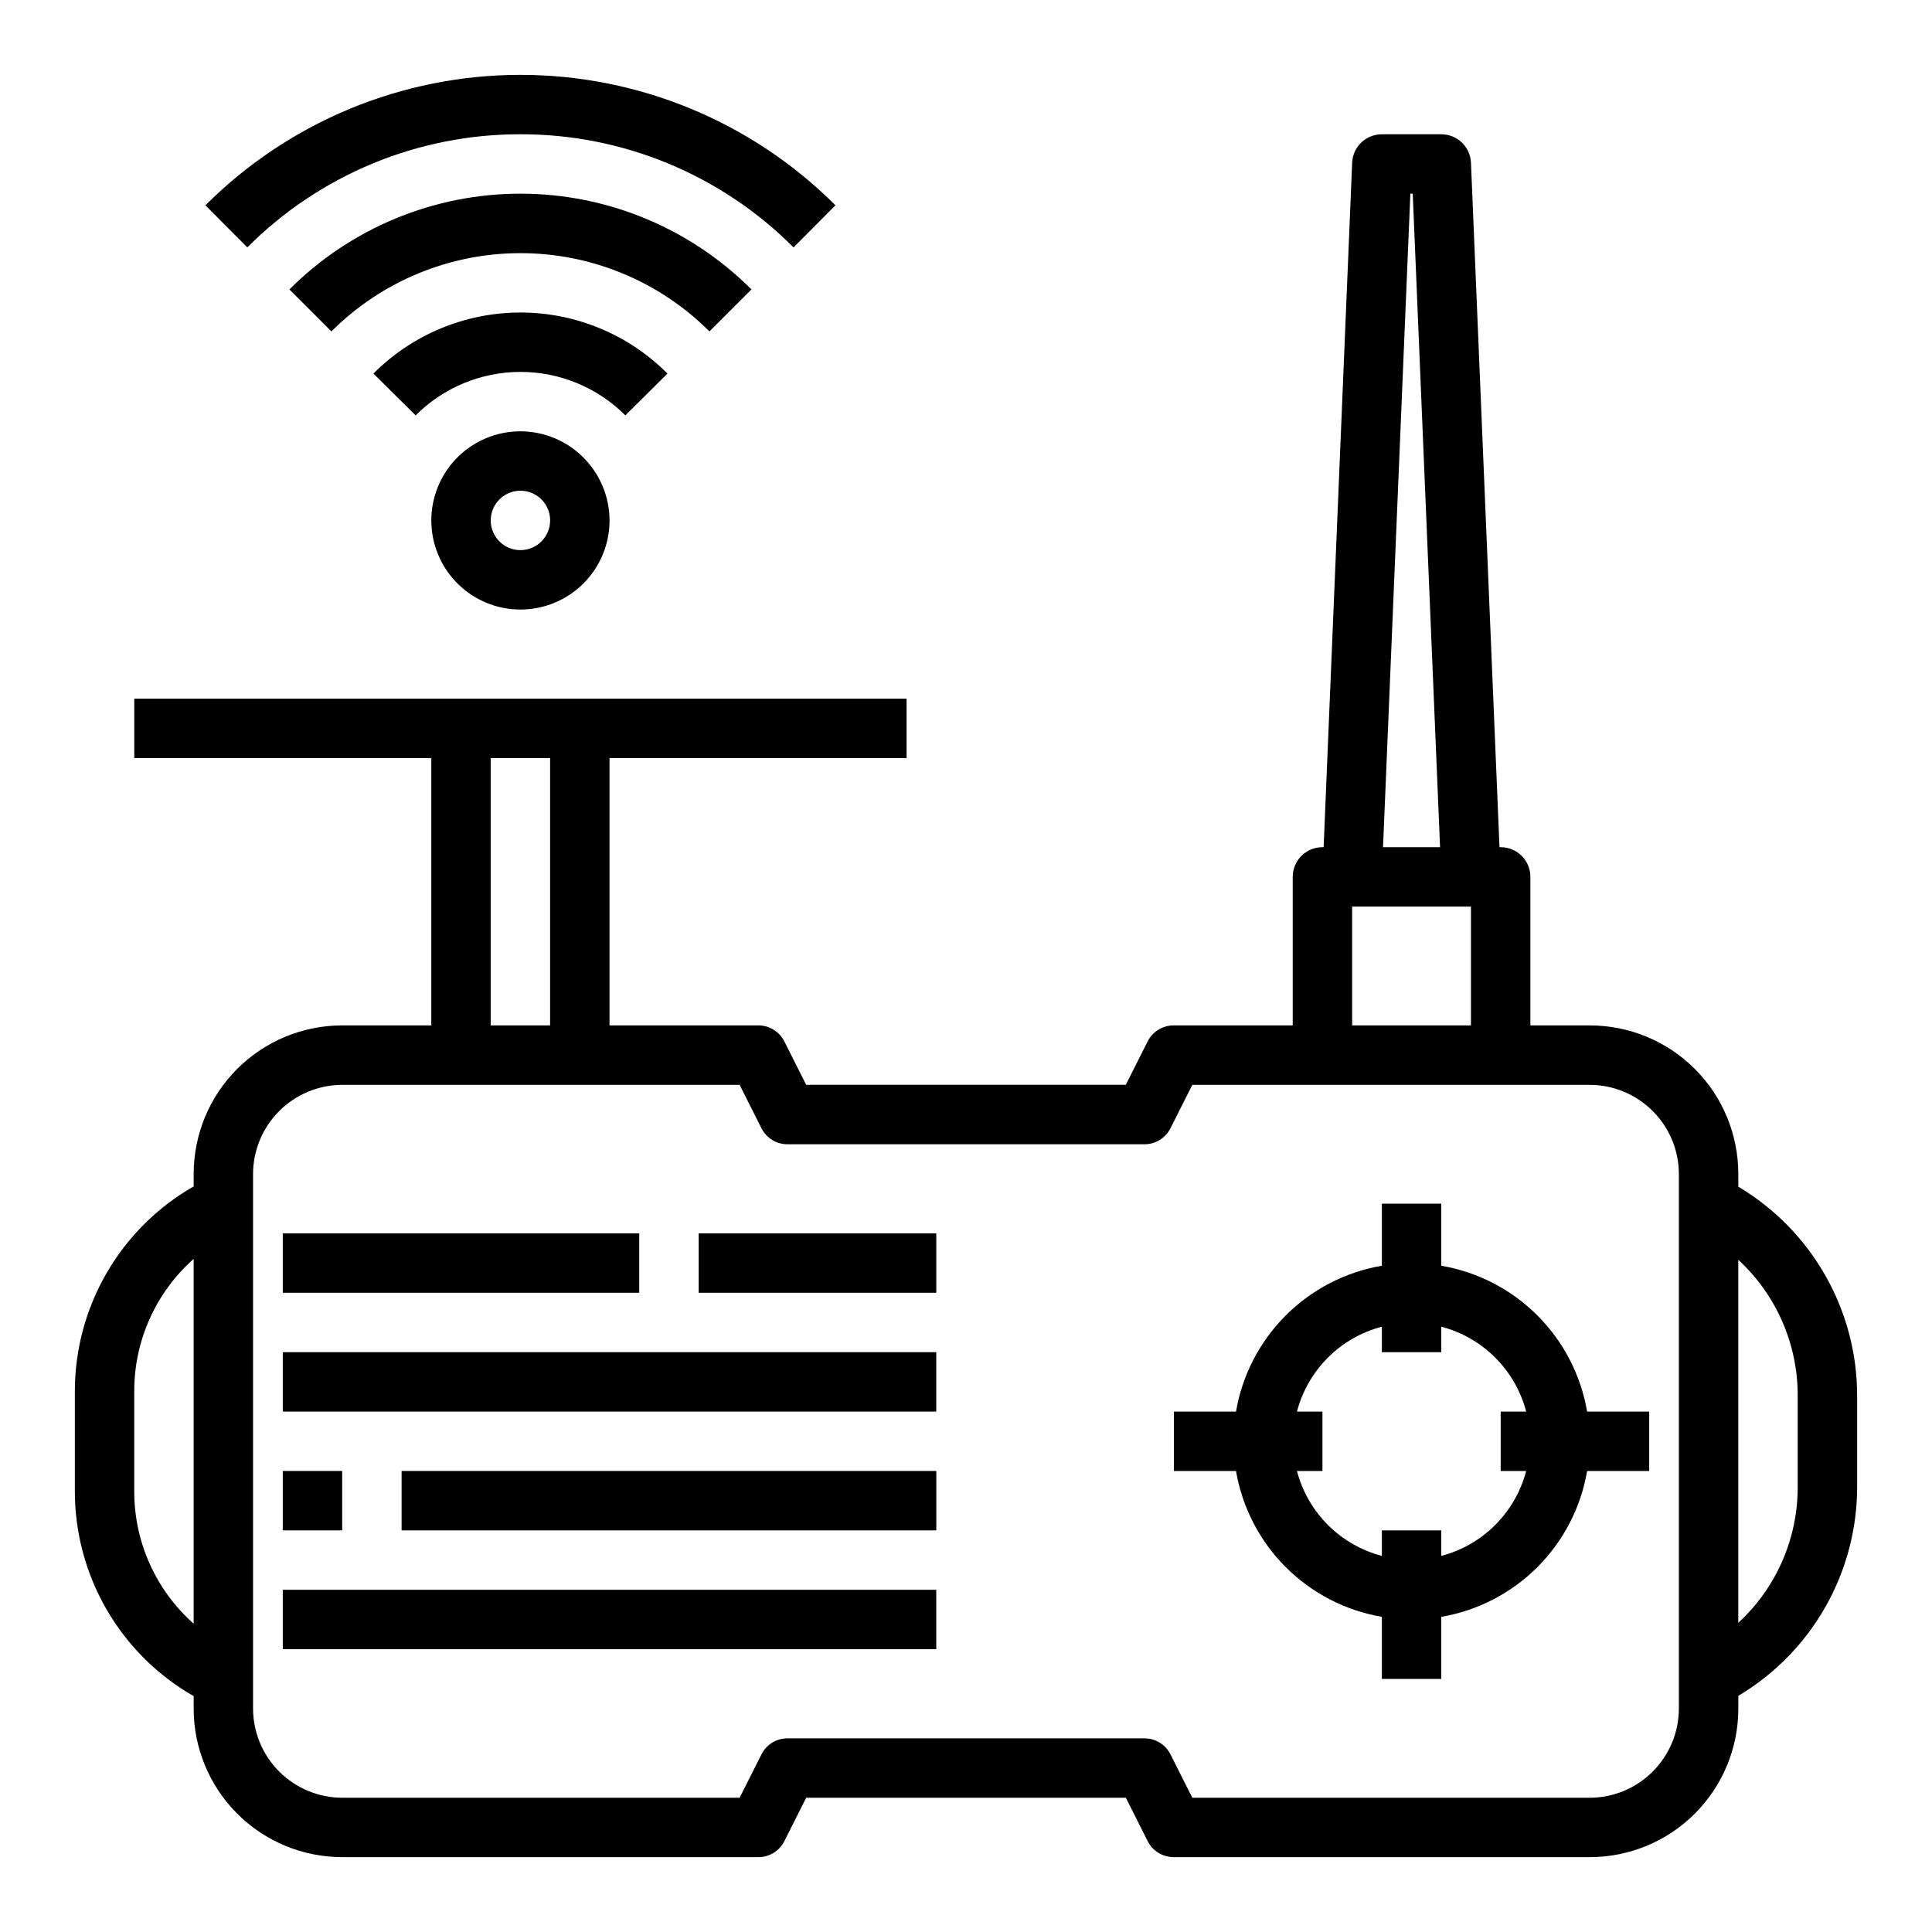 <?xml version="1.0" encoding="UTF-8"?>
<!-- Uploaded to: ICON Repo, www.svgrepo.com, Generator: ICON Repo Mixer Tools -->
<svg fill="#000000" width="800px" height="800px" version="1.1" viewBox="144 144 512 512" xmlns="http://www.w3.org/2000/svg">
 <g>
  <path d="m604.67 458.49v-3.387c0-10.438-4.148-20.449-11.527-27.832-7.383-7.379-17.395-11.527-27.832-11.527h-15.746v-39.359c0-2.09-0.828-4.09-2.305-5.566-1.477-1.477-3.481-2.305-5.566-2.305h-0.316l-7.555-181.37c-0.172-4.227-3.644-7.562-7.875-7.559h-15.742c-4.227-0.004-7.703 3.332-7.871 7.559l-7.559 181.37h-0.316c-4.348 0-7.871 3.523-7.871 7.871v39.359h-31.488c-2.977-0.035-5.703 1.652-7.004 4.328l-5.746 11.418h-84.703l-5.746-11.414v-0.004c-1.301-2.676-4.031-4.363-7.008-4.328h-39.359v-70.848h78.719v-15.746h-204.67v15.742l78.719 0.004v70.848h-23.613c-10.441 0-20.453 4.148-27.832 11.527-7.383 7.383-11.531 17.395-11.531 27.832v3.309c-9.582 5.481-17.543 13.398-23.074 22.953-5.527 9.555-8.434 20.402-8.414 31.441v26.293c-0.02 11.039 2.887 21.887 8.414 31.441 5.531 9.555 13.492 17.473 23.074 22.953v3.309c0 10.438 4.148 20.449 11.531 27.832 7.379 7.379 17.391 11.527 27.832 11.527h110.21c2.977 0.035 5.707-1.652 7.008-4.332l5.746-11.414h84.703l5.746 11.414c1.301 2.68 4.027 4.367 7.004 4.332h110.21c10.438 0 20.449-4.148 27.832-11.527 7.379-7.383 11.527-17.395 11.527-27.832v-3.387c19.527-11.633 31.492-32.688 31.488-55.418v-24.09c0.004-22.73-11.961-43.785-31.488-55.418zm-409.35 115.8c-10.059-8.922-15.797-21.742-15.742-35.188v-26.293c-0.055-13.445 5.684-26.266 15.742-35.188zm322.44-378.96h0.629l7.242 173.18-15.113 0.004zm-15.43 188.93h31.488v31.488h-31.488zm-228.29-39.359h15.742v70.848h-15.742zm314.88 251.91c-0.016 6.258-2.512 12.25-6.938 16.676-4.422 4.426-10.418 6.922-16.676 6.938h-105.33l-5.746-11.414c-1.301-2.676-4.031-4.363-7.008-4.328h-94.465c-2.977-0.035-5.703 1.652-7.004 4.328l-5.746 11.414h-105.33c-6.258-0.016-12.254-2.512-16.68-6.938-4.426-4.426-6.918-10.418-6.938-16.676v-141.7c0.02-6.258 2.512-12.254 6.938-16.676 4.426-4.426 10.422-6.922 16.68-6.938h105.33l5.746 11.414c1.301 2.676 4.027 4.363 7.004 4.328h94.465c2.977 0.035 5.707-1.652 7.008-4.328l5.746-11.414h105.33c6.258 0.016 12.254 2.512 16.676 6.938 4.426 4.422 6.922 10.418 6.938 16.676zm31.488-58.805c0.043 13.695-5.668 26.777-15.742 36.055v-96.199c10.074 9.277 15.785 22.359 15.742 36.055z"/>
  <path d="m281.92 179.58c27.156-0.043 53.207 10.75 72.375 29.984l11.109-11.156c-22.145-22.137-52.172-34.57-83.484-34.57-31.309 0-61.34 12.434-83.484 34.57l11.109 11.156c19.168-19.234 45.219-30.027 72.375-29.984z"/>
  <path d="m343.14 220.7c-16.234-16.246-38.258-25.375-61.223-25.375-22.965 0-44.988 9.129-61.219 25.375l11.133 11.133-0.004-0.004c13.285-13.281 31.305-20.742 50.09-20.742 18.785 0 36.805 7.461 50.09 20.742z"/>
  <path d="m320.89 243c-10.32-10.359-24.344-16.18-38.965-16.18-14.621 0-28.645 5.82-38.965 16.18l11.188 11.082h-0.004c7.367-7.379 17.363-11.523 27.789-11.523 10.426 0 20.422 4.144 27.789 11.523z"/>
  <path d="m281.92 258.3c-6.262 0-12.27 2.488-16.699 6.918s-6.918 10.438-6.918 16.699 2.488 12.27 6.918 16.699c4.43 4.43 10.438 6.918 16.699 6.918s12.27-2.488 16.699-6.918c4.43-4.43 6.918-10.438 6.918-16.699-0.02-6.258-2.516-12.254-6.938-16.68-4.426-4.422-10.422-6.918-16.68-6.938zm0 31.488c-3.184 0-6.055-1.918-7.273-4.859-1.219-2.941-0.543-6.328 1.707-8.578s5.637-2.926 8.578-1.707c2.941 1.219 4.859 4.09 4.859 7.273 0 2.09-0.828 4.09-2.305 5.566s-3.477 2.305-5.566 2.305z"/>
  <path d="m525.95 479.43v-16.449h-15.742v16.453-0.004c-9.652 1.652-18.551 6.254-25.477 13.18-6.922 6.922-11.527 15.824-13.176 25.473h-16.453v15.742h16.453v0.004c1.648 9.648 6.254 18.551 13.176 25.473 6.926 6.926 15.824 11.527 25.477 13.176v16.453h15.742v-16.453c9.652-1.648 18.555-6.25 25.477-13.176 6.922-6.922 11.527-15.824 13.176-25.473h16.453v-15.746h-16.453c-1.648-9.648-6.254-18.551-13.176-25.473-6.922-6.926-15.824-11.527-25.477-13.18zm0 76.895v-6.754h-15.742v6.754c-5.41-1.414-10.348-4.242-14.301-8.199-3.953-3.953-6.781-8.887-8.199-14.297h6.754v-15.746h-6.754c1.418-5.41 4.246-10.344 8.199-14.301 3.953-3.953 8.891-6.781 14.301-8.195v6.754h15.742v-6.754c5.41 1.414 10.348 4.242 14.301 8.195 3.953 3.957 6.785 8.891 8.199 14.301h-6.754v15.742h6.754v0.004c-1.414 5.41-4.246 10.344-8.199 14.297-3.953 3.957-8.891 6.785-14.301 8.199z"/>
  <path d="m218.94 470.85h94.465v15.742h-94.465z"/>
  <path d="m218.94 502.34h173.18v15.742h-173.18z"/>
  <path d="m218.94 533.82h15.742v15.742h-15.742z"/>
  <path d="m218.94 565.31h173.18v15.742h-173.18z"/>
  <path d="m329.15 470.85h62.977v15.742h-62.977z"/>
  <path d="m250.43 533.82h141.7v15.742h-141.7z"/>
 </g>
</svg>